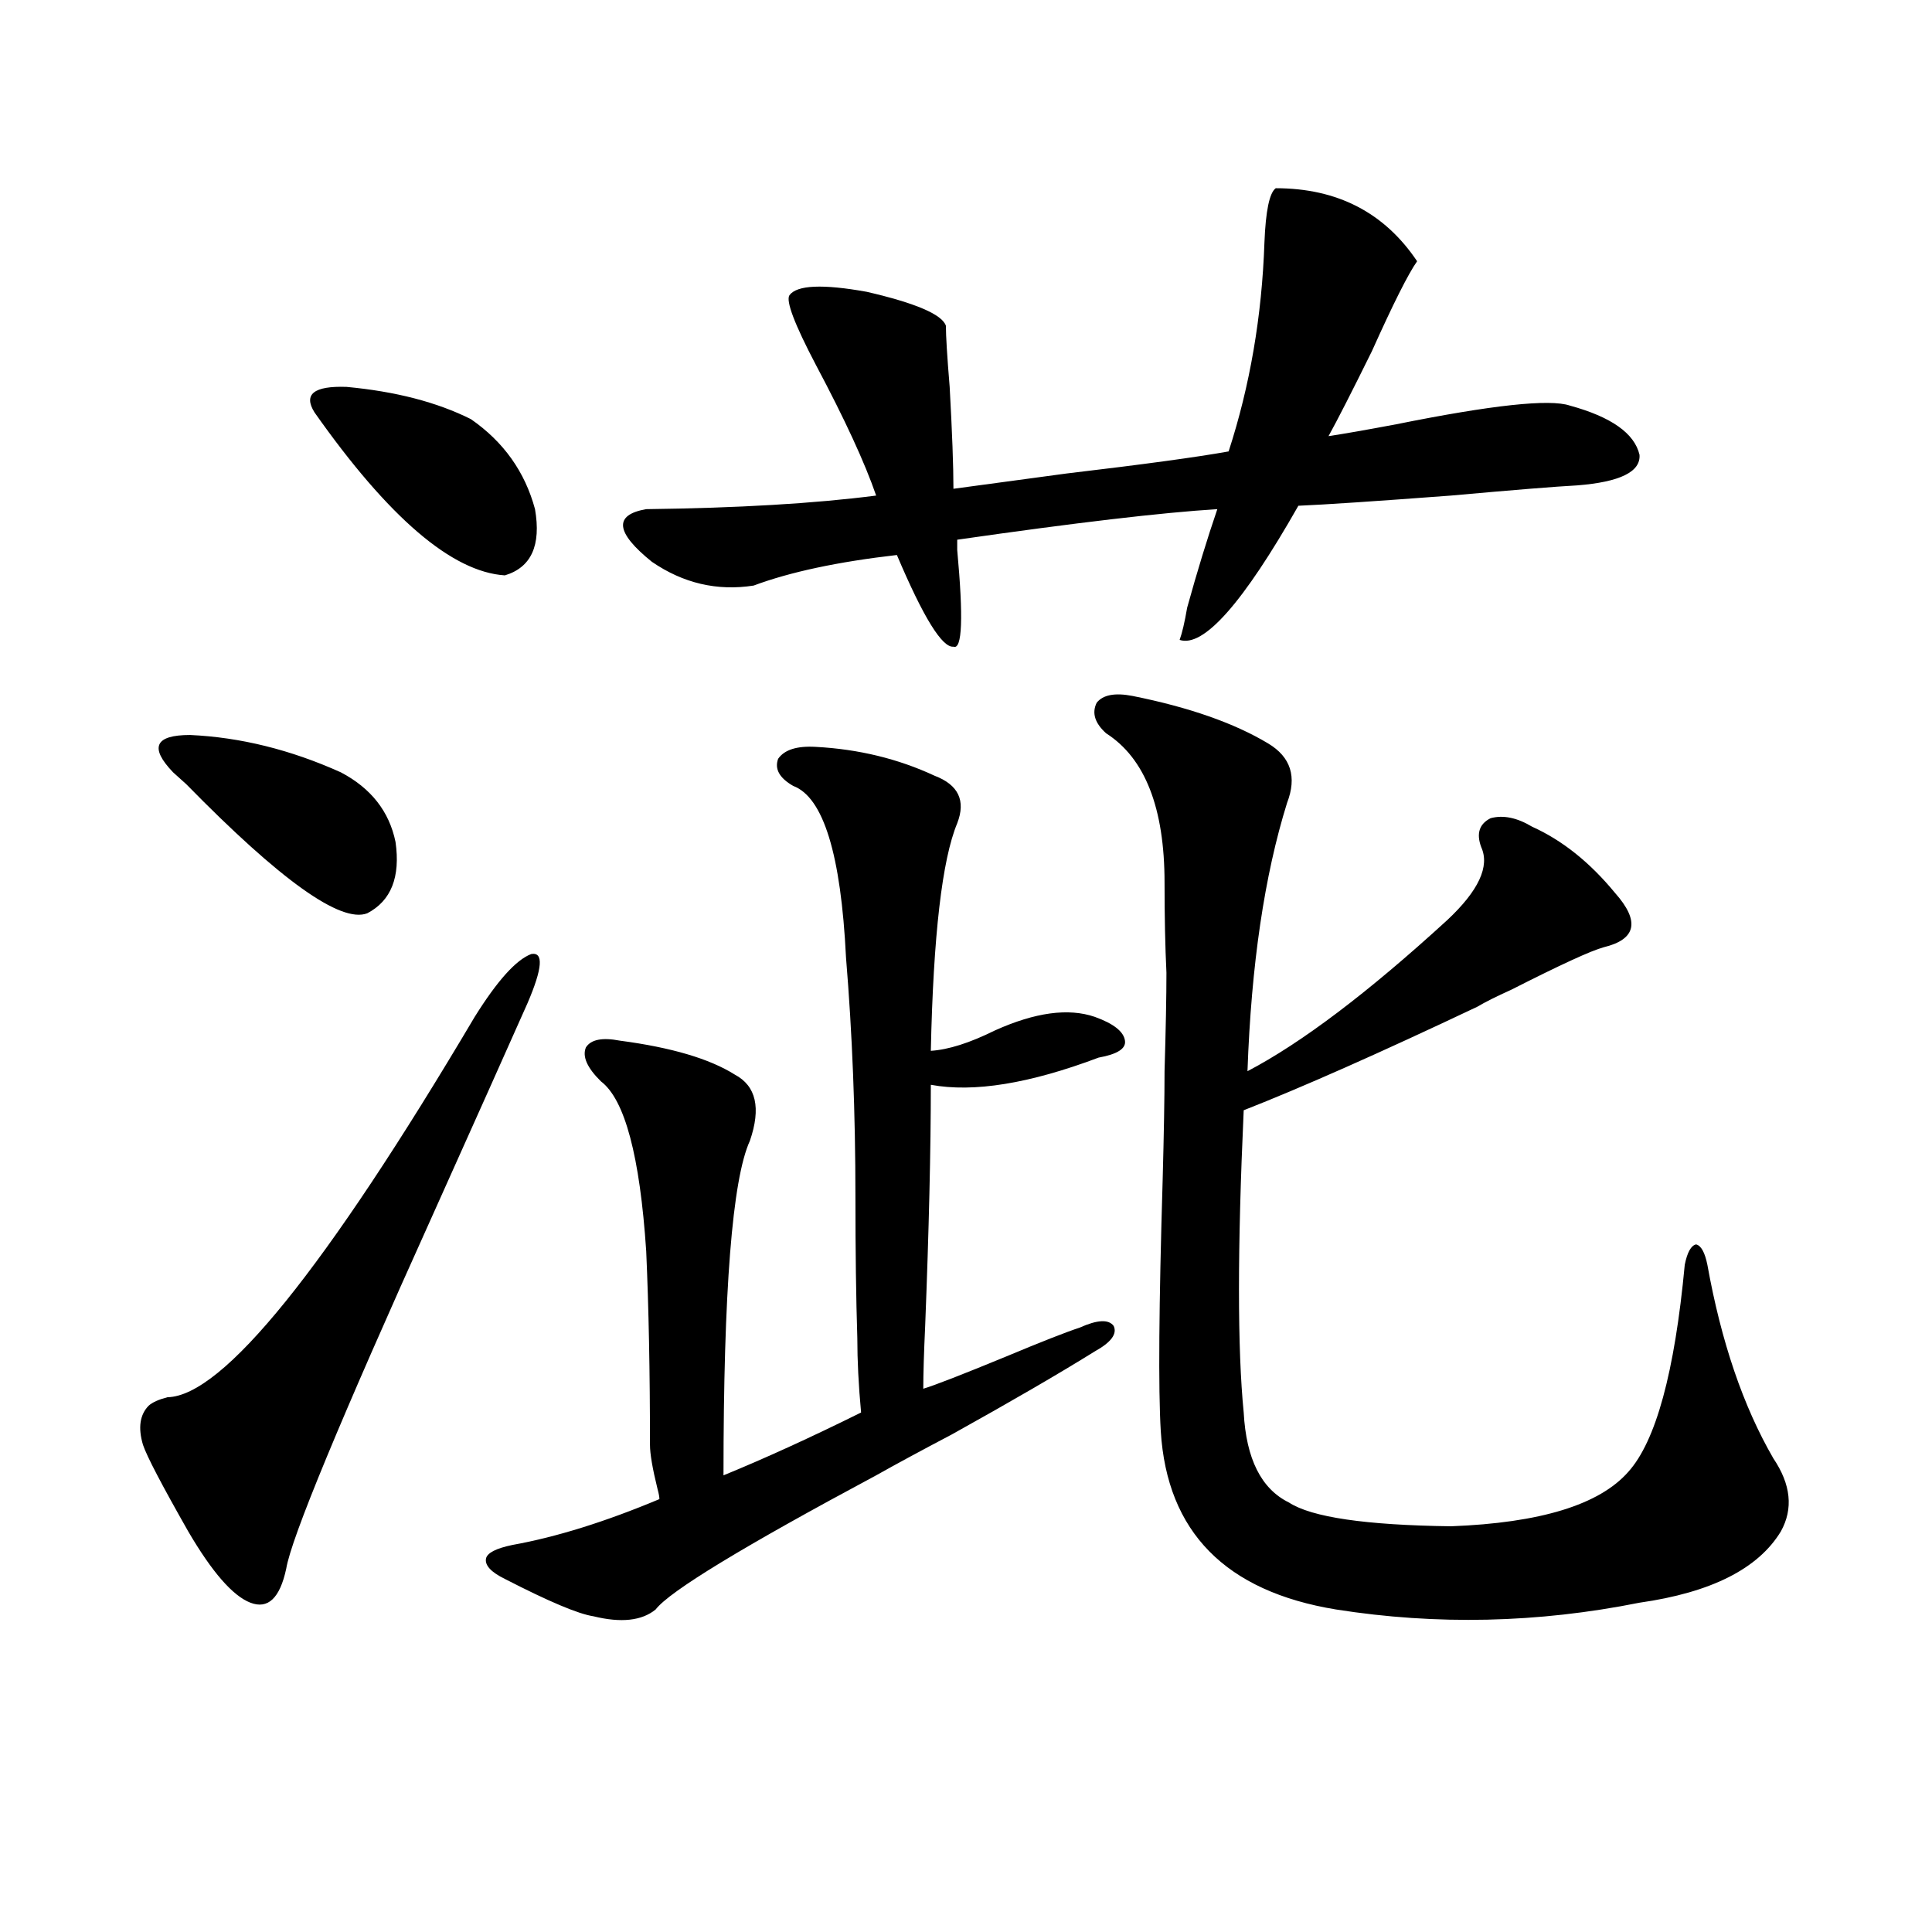 <?xml version="1.0" encoding="utf-8"?>
<!-- Generator: Adobe Illustrator 16.0.0, SVG Export Plug-In . SVG Version: 6.00 Build 0)  -->
<!DOCTYPE svg PUBLIC "-//W3C//DTD SVG 1.1//EN" "http://www.w3.org/Graphics/SVG/1.1/DTD/svg11.dtd">
<svg version="1.1" id="图层_1" xmlns="http://www.w3.org/2000/svg" xmlns:xlink="http://www.w3.org/1999/xlink" x="0px" y="0px"
	 width="1000px" height="1000px" viewBox="0 0 1000 1000" enable-background="new 0 0 1000 1000" xml:space="preserve">
<path d="M273.018,519.297c-10.411,23.442-26.676,59.766-48.779,108.984c-48.139,106.649-73.504,167.871-76.096,183.691
	c-3.262,15.229-9.436,21.094-18.536,17.578c-9.115-3.516-19.847-15.82-32.194-36.914c-13.658-24.019-21.463-38.96-23.414-44.824
	c-2.606-8.789-1.631-15.519,2.927-20.215c1.951-1.758,5.198-3.214,9.756-4.395c28.612-0.577,81.614-66.206,159.021-196.875
	c11.707-18.745,21.463-29.581,29.268-32.52C281.463,492.642,280.822,501.142,273.018,519.297z M89.607,399.766
	c-12.362-12.882-9.436-19.336,8.78-19.336c26.006,1.181,52.026,7.622,78.047,19.336c15.609,8.212,25.03,20.215,28.292,36.035
	c2.592,18.169-2.286,30.474-14.634,36.914c-13.658,5.273-44.877-16.987-93.656-66.797C92.534,402.402,90.248,400.356,89.607,399.766
	z M243.75,216.953c16.905,11.728,27.957,27.246,33.17,46.582c3.247,18.759-1.951,30.185-15.609,34.277
	c-27.316-1.758-60.166-29.883-98.534-84.375c-5.854-9.366-0.335-13.761,16.585-13.184
	C204.727,202.603,226.189,208.164,243.75,216.953z M422.282,386.582c22.104,1.181,42.591,6.152,61.462,14.941
	c12.348,4.696,16.25,12.896,11.707,24.609c-7.805,18.759-12.362,58.008-13.658,117.773c9.101-0.577,20.152-4.093,33.17-10.547
	c20.808-9.366,38.048-11.714,51.706-7.031c9.756,3.516,14.954,7.622,15.609,12.305c0.641,4.106-3.902,7.031-13.658,8.789
	c-35.776,13.485-64.724,18.169-86.827,14.063c0,33.398-0.976,75.009-2.927,124.805c-0.655,14.063-0.976,24.911-0.976,32.52
	c5.854-1.758,20.152-7.319,42.926-16.699c18.201-7.608,30.884-12.593,38.048-14.941c9.101-4.093,14.954-4.395,17.561-0.879
	c1.951,4.106-1.311,8.501-9.756,13.184c-18.871,11.728-43.581,26.079-74.145,43.066c-15.609,8.212-28.627,15.243-39.023,21.094
	c-68.946,36.914-106.994,60.054-114.144,69.434c-7.164,5.851-17.896,7.031-32.194,3.516c-7.805-1.181-23.094-7.622-45.853-19.336
	c-7.164-3.516-10.411-7.031-9.756-10.547c0.641-2.925,5.198-5.273,13.658-7.031c22.759-4.093,48.124-12.003,76.096-23.73
	c0-1.167-0.335-2.925-0.976-5.273c-2.606-10.547-3.902-18.155-3.902-22.852c0-37.491-0.655-70.89-1.951-100.195
	c-3.262-49.219-11.066-78.511-23.414-87.891c-7.164-7.031-9.756-12.882-7.805-17.578c2.592-4.093,8.445-5.273,17.561-3.516
	c26.661,3.516,46.493,9.38,59.511,17.578c11.052,5.864,13.658,17.29,7.805,34.277c-9.115,19.927-13.658,77.646-13.658,173.145
	c21.463-8.789,45.197-19.624,71.218-32.52c-1.311-14.063-1.951-26.944-1.951-38.672c-0.655-20.503-0.976-44.824-0.976-72.949
	c0-43.354-1.631-84.663-4.878-123.926c-2.606-53.312-11.707-82.905-27.316-88.77c-7.164-4.093-9.756-8.789-7.805-14.063
	C406.018,388.052,412.526,386.005,422.282,386.582z M660.325,97.422c31.859,0,56.249,12.606,73.169,37.793
	c-4.558,6.454-12.362,21.973-23.414,46.582c-10.411,21.094-17.896,35.747-22.438,43.945c7.805-1.167,19.512-3.214,35.121-6.152
	c49.42-9.956,79.343-13.184,89.754-9.668c21.463,5.864,33.49,14.364,36.097,25.488c0.641,8.789-10.091,14.063-32.194,15.82
	c-11.066,0.591-32.85,2.349-65.364,5.273c-39.023,2.938-65.364,4.696-79.022,5.273c-28.627,50.399-49.114,73.54-61.462,69.434
	c1.296-3.516,2.592-9.077,3.902-16.699c5.198-18.745,10.396-35.733,15.609-50.977c-28.627,1.758-73.504,7.031-134.631,15.82
	c0,1.181,0,2.938,0,5.273c3.247,35.156,2.592,51.855-1.951,50.098c-5.854,0.591-15.609-15.229-29.268-47.461
	c-30.578,3.516-55.288,8.789-74.145,15.82c-18.871,2.938-36.432-1.167-52.682-12.305c-18.871-15.229-19.847-24.308-2.927-27.246
	c47.469-0.577,87.147-2.925,119.021-7.031c-5.854-16.987-16.265-39.551-31.219-67.676c-11.066-21.094-15.609-33.097-13.658-36.035
	c3.902-5.273,17.226-5.851,39.999-1.758c25.365,5.864,39.023,11.728,40.975,17.578c0,5.273,0.641,15.82,1.951,31.641
	c1.296,23.442,1.951,41.021,1.951,52.734c13.003-1.758,32.515-4.395,58.535-7.91c39.664-4.683,67.636-8.487,83.9-11.426
	c11.052-33.976,17.226-70.011,18.536-108.105C655.112,109.149,657.063,99.771,660.325,97.422z M586.181,360.215
	c29.268,5.864,52.682,14.063,70.242,24.609c11.707,7.031,14.954,17.29,9.756,30.762c-11.707,37.505-18.536,83.798-20.487,138.867
	c27.957-14.64,62.438-40.718,103.412-78.223c16.25-15.229,22.104-27.823,17.561-37.793c-2.606-7.031-0.976-12.003,4.878-14.941
	c6.494-1.758,13.658-0.288,21.463,4.395c15.609,7.031,29.908,18.457,42.926,34.277c13.003,14.653,11.052,24.032-5.854,28.125
	c-6.509,1.758-22.438,9.091-47.804,21.973c-7.805,3.516-13.658,6.454-17.561,8.789c-50.73,24.032-91.064,41.899-120.973,53.613
	c-3.262,71.493-3.262,123.638,0,156.445c1.296,24.032,9.101,39.551,23.414,46.582c11.707,7.622,39.664,11.728,83.9,12.305
	c46.173-1.758,76.736-11.124,91.705-28.125c14.299-15.82,24.055-51.554,29.268-107.227c1.296-6.44,3.247-9.956,5.854-10.547
	c2.592,0.591,4.543,4.106,5.854,10.547c7.149,39.853,18.536,73.251,34.146,100.195c9.101,13.485,10.396,26.079,3.902,37.793
	c-11.707,19.336-36.097,31.641-73.169,36.914c-52.682,10.547-105.043,11.714-157.069,3.516
	c-57.239-9.38-87.482-40.128-90.729-92.285c-1.311-21.671-0.976-65.039,0.976-130.078c0.641-24.019,0.976-42.765,0.976-56.25
	c0.641-21.671,0.976-38.672,0.976-50.977c-0.655-13.472-0.976-29.004-0.976-46.582c0-38.672-10.091-64.448-30.243-77.344
	c-5.854-5.273-7.484-10.547-4.878-15.82C570.892,359.638,577.065,358.457,586.181,360.215z"/>
</svg>
